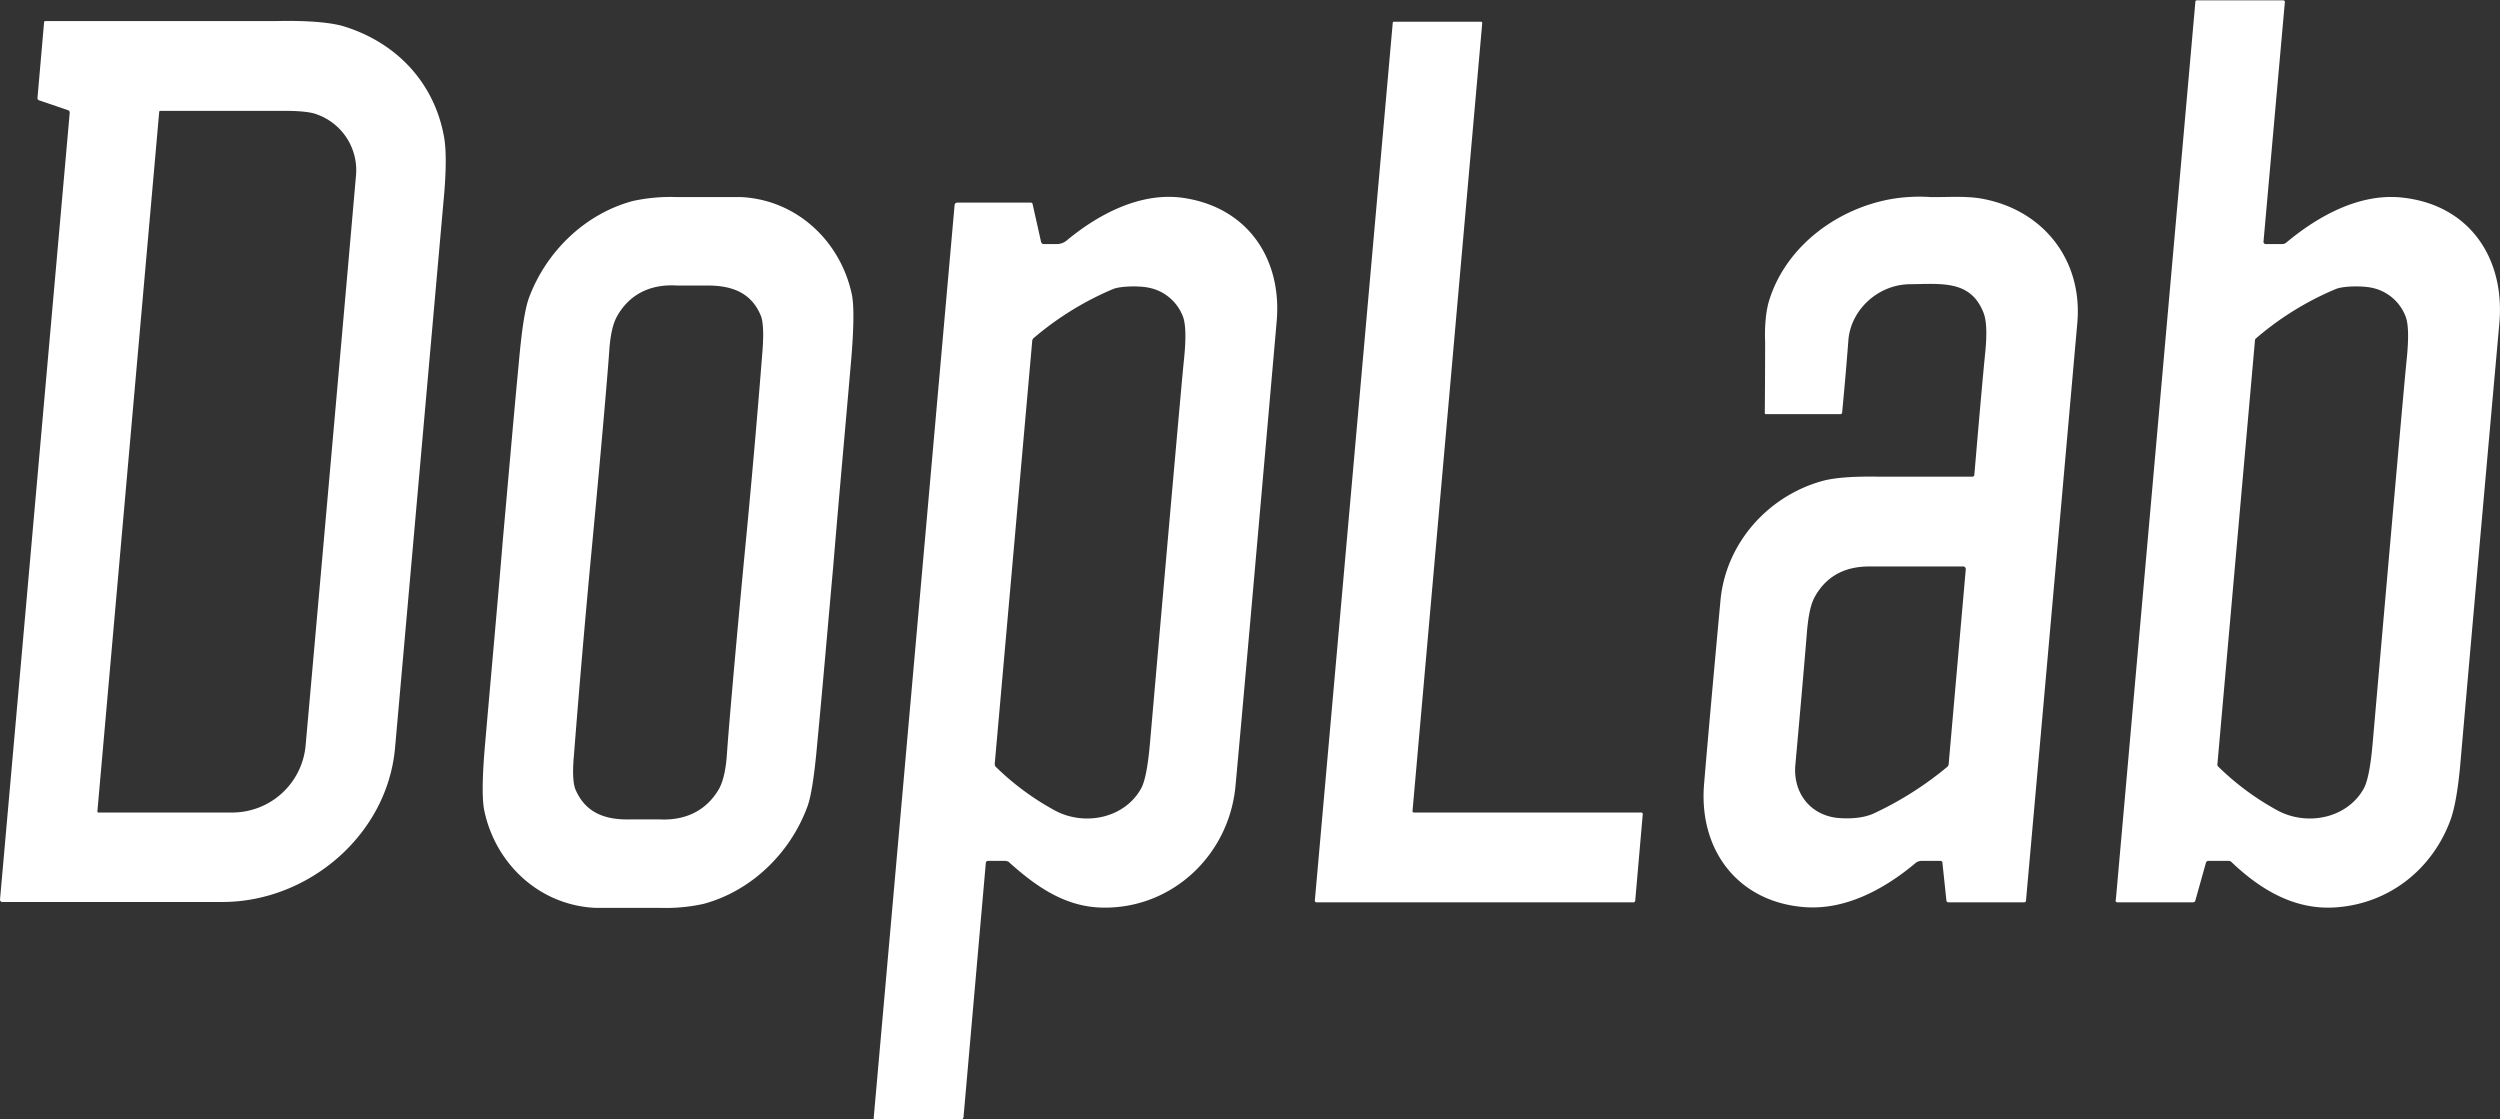 <?xml version="1.0" encoding="UTF-8"?> <svg xmlns="http://www.w3.org/2000/svg" id="Слой_1" data-name="Слой 1" width="760" height="340.3" viewBox="0 0 760 340.3"><rect x="0" y="0" width="760" height="340.3" fill="#333333" stroke="none"/><defs><style> .cls-1 { fill: #fff; } </style></defs><path class="cls-1" d="M729.9,60c-12.6-1.1-24.9,5.7-34.4,13.6a2,2,0,0,1-1.4.6H689a.7.7,0,0,1-.6-.7L694.9.6h0a.5.5,0,0,0-.5-.5H668.1a.4.4,0,0,0-.4.4L643.5,273.7c-.1,0-.1,0-.1.1a.6.6,0,0,0,.6.5h23a.7.7,0,0,0,.7-.6l3.2-11.4a.8.8,0,0,1,.8-.6h6.2a1.1,1.1,0,0,1,.7.3c9,8.6,19.6,14.9,32.3,13.8,15.9-1.3,28.8-11.6,34.3-26.4,1.3-3.5,2.4-9.5,3.1-17.9,7.1-81,11.1-125.3,11.8-133.2C761.9,78.3,750.8,61.9,729.9,60Zm2,49.6q-.9,8.7-10.3,116.2c-.6,7-1.5,11.7-2.7,13.9-5,9-17,11.5-26,6.8a80.9,80.9,0,0,1-18.2-13.4.9.9,0,0,1-.3-.9l11.4-128.6a.9.9,0,0,1,.4-.8,91.1,91.1,0,0,1,24.1-14.9c2.3-1,8-1,10.6-.5a14,14,0,0,1,10.7,8.8C732.5,98.5,732.6,102.9,731.9,109.6Z" transform="translate(-0.3 0)"></path><path class="cls-1" d="M135.3,41.7C132.4,25.3,121,13,104.8,8c-4.1-1.2-10.9-1.8-20.4-1.6H14.1a.4.4,0,0,0-.4.4l-2,22.9a.7.7,0,0,0,.5.8l8.8,3a.8.8,0,0,1,.5.7L.3,273.5h0a.7.7,0,0,0,.6.7H68.1c26.1-.1,50-20.5,52.3-46.9L135.1,61.5C136,52.2,136,45.6,135.3,41.7ZM108.5,53.6Q104,105.2,93.2,226.7A22.4,22.4,0,0,1,71.4,247H30.2a.3.3,0,0,1-.3-.3h0L48.7,34c0-.2.2-.3.4-.3H86.5c4.8,0,8.2.3,10.2,1.1A18,18,0,0,1,108.5,53.6Z" transform="translate(-0.3 0)"></path><path class="cls-1" d="M499.7,247.5h0l-2.3,26.4c-.1.2-.2.4-.5.4H400.5a.5.5,0,0,1-.5-.4h0l23.7-267c0-.2.2-.3.4-.3h26.4a.4.4,0,0,1,.4.4h0L429.7,246.6a.4.4,0,0,0,.4.4h69.2A.5.5,0,0,1,499.7,247.5Z" transform="translate(-0.3 0)"></path><path class="cls-1" d="M259.3,89.7c-3.4-16.4-16.9-29.1-34-29.8H205.7a53.9,53.9,0,0,0-13,1.2c-14.6,3.9-26.3,15.4-31.5,29.2-1.3,3.3-2.3,10-3.2,20.2-1.7,17.8-3.2,35.5-4.8,53.2-1.7,20.6-3.6,41.3-5.4,62.1-.9,10.1-1,17-.3,20.5,3.4,16.4,16.9,29,34,29.7h19.6a53.9,53.9,0,0,0,13-1.2c14.6-3.9,26.3-15.4,31.5-29.2,1.3-3.2,2.3-10,3.2-20.2,1.7-17.8,3.2-35.5,4.8-53.2,1.7-20.6,3.6-41.3,5.4-62.1Q260.3,95,259.3,89.7Zm-27.2,16.9q-2.5,31.8-5.6,63.5c-3,31.7-4.7,51.8-5.2,58.9-.3,4.8-1.1,8.3-2.3,10.6-3.8,6.8-10.3,9.9-18.2,9.5h-8.9c-7.8.2-13.7-2.1-16.7-9.2-.7-1.8-.9-5.3-.4-10.6q2.5-32,5.5-63.6c3-31.7,4.7-51.8,5.2-58.8.3-4.9,1.1-8.4,2.3-10.6,3.8-6.9,10.3-10,18.3-9.5h8.8c7.8-.1,13.8,2.1,16.7,9.2C232.3,97.7,232.5,101.3,232.1,106.6Z" transform="translate(-0.3 0)"></path><path class="cls-1" d="M360.3,60.2c-12.9-2-25.8,4.7-35.6,12.8a4.7,4.7,0,0,1-3.2,1.2h-4a.9.9,0,0,1-.7-.6L314.2,62a.5.5,0,0,0-.5-.4H291.3a.8.8,0,0,0-.8.7L265.9,339.9h0a.4.4,0,0,0,.3.4h26.4c.3,0,.5-.3.6-.6l6.8-77.5a.7.7,0,0,1,.7-.5H306l.8.2c8.1,7.3,16.8,13.6,28.1,14,21.4.7,39.1-15.8,41-37.1q2.4-25.7,12.5-141C390.1,78.9,379.8,63.2,360.3,60.2Zm-.1,49.4q-.9,8.7-10.3,116.2c-.6,7-1.5,11.7-2.7,13.9-5,9-17,11.5-26,6.8A80.9,80.9,0,0,1,303,233.1a1.2,1.2,0,0,1-.3-.9l11.4-128.6a1.2,1.2,0,0,1,.4-.8,92.7,92.7,0,0,1,24.1-14.9c2.4-1,8.1-1,10.6-.5a14,14,0,0,1,10.7,8.8C360.8,98.5,360.9,103,360.2,109.6Z" transform="translate(-0.3 0)"></path><path class="cls-1" d="M602.8,60.4c-5-.9-10.7-.4-15.7-.5a51.4,51.4,0,0,0-11.8.6c-16.4,2.9-31.9,14.2-37.1,30.6-1,3.1-1.5,7.5-1.3,13.1,0,.9,0,8-.1,21.4a.3.3,0,0,0,.3.3h22.7a.5.5,0,0,0,.5-.4c.5-5.3,1.2-12.7,1.9-22s9-17,18.7-17.1,18.5-1.3,22.4,8.7c.9,2.3,1.1,6.3.5,12.2s-1.7,18.2-3.3,37.1a.6.6,0,0,1-.6.5h-29c-7.4-.1-13.1.3-16.9,1.4-16.5,4.7-29.2,19.1-30.7,36.5-3.1,33.6-4.7,52.3-5,56.1-1.4,19.3,10,34.9,29.8,36.8,12.9,1.3,25.1-5.4,34.6-13.4a3,3,0,0,1,1.8-.6h5.6c.4,0,.7.2.7.6l1.2,11.4a.6.6,0,0,0,.6.6h23.1a.5.5,0,0,0,.5-.5q7.2-80.6,15.6-175.6C633.5,79.1,621.5,63.8,602.8,60.4ZM597.9,173l-5.2,59.2a1.3,1.3,0,0,1-.4.9,103,103,0,0,1-22.4,14.2c-3.3,1.5-7.7,1.7-11.4,1.3-8.3-1.1-13.2-8-12.4-16.2,1.1-12.2,2.3-25.5,3.5-40.1.4-4.9,1.1-8.3,2.2-10.5q5.1-9.6,16.8-9.6h28.6a.8.8,0,0,1,.7.8Z" transform="translate(-0.3 0)"></path></svg> 